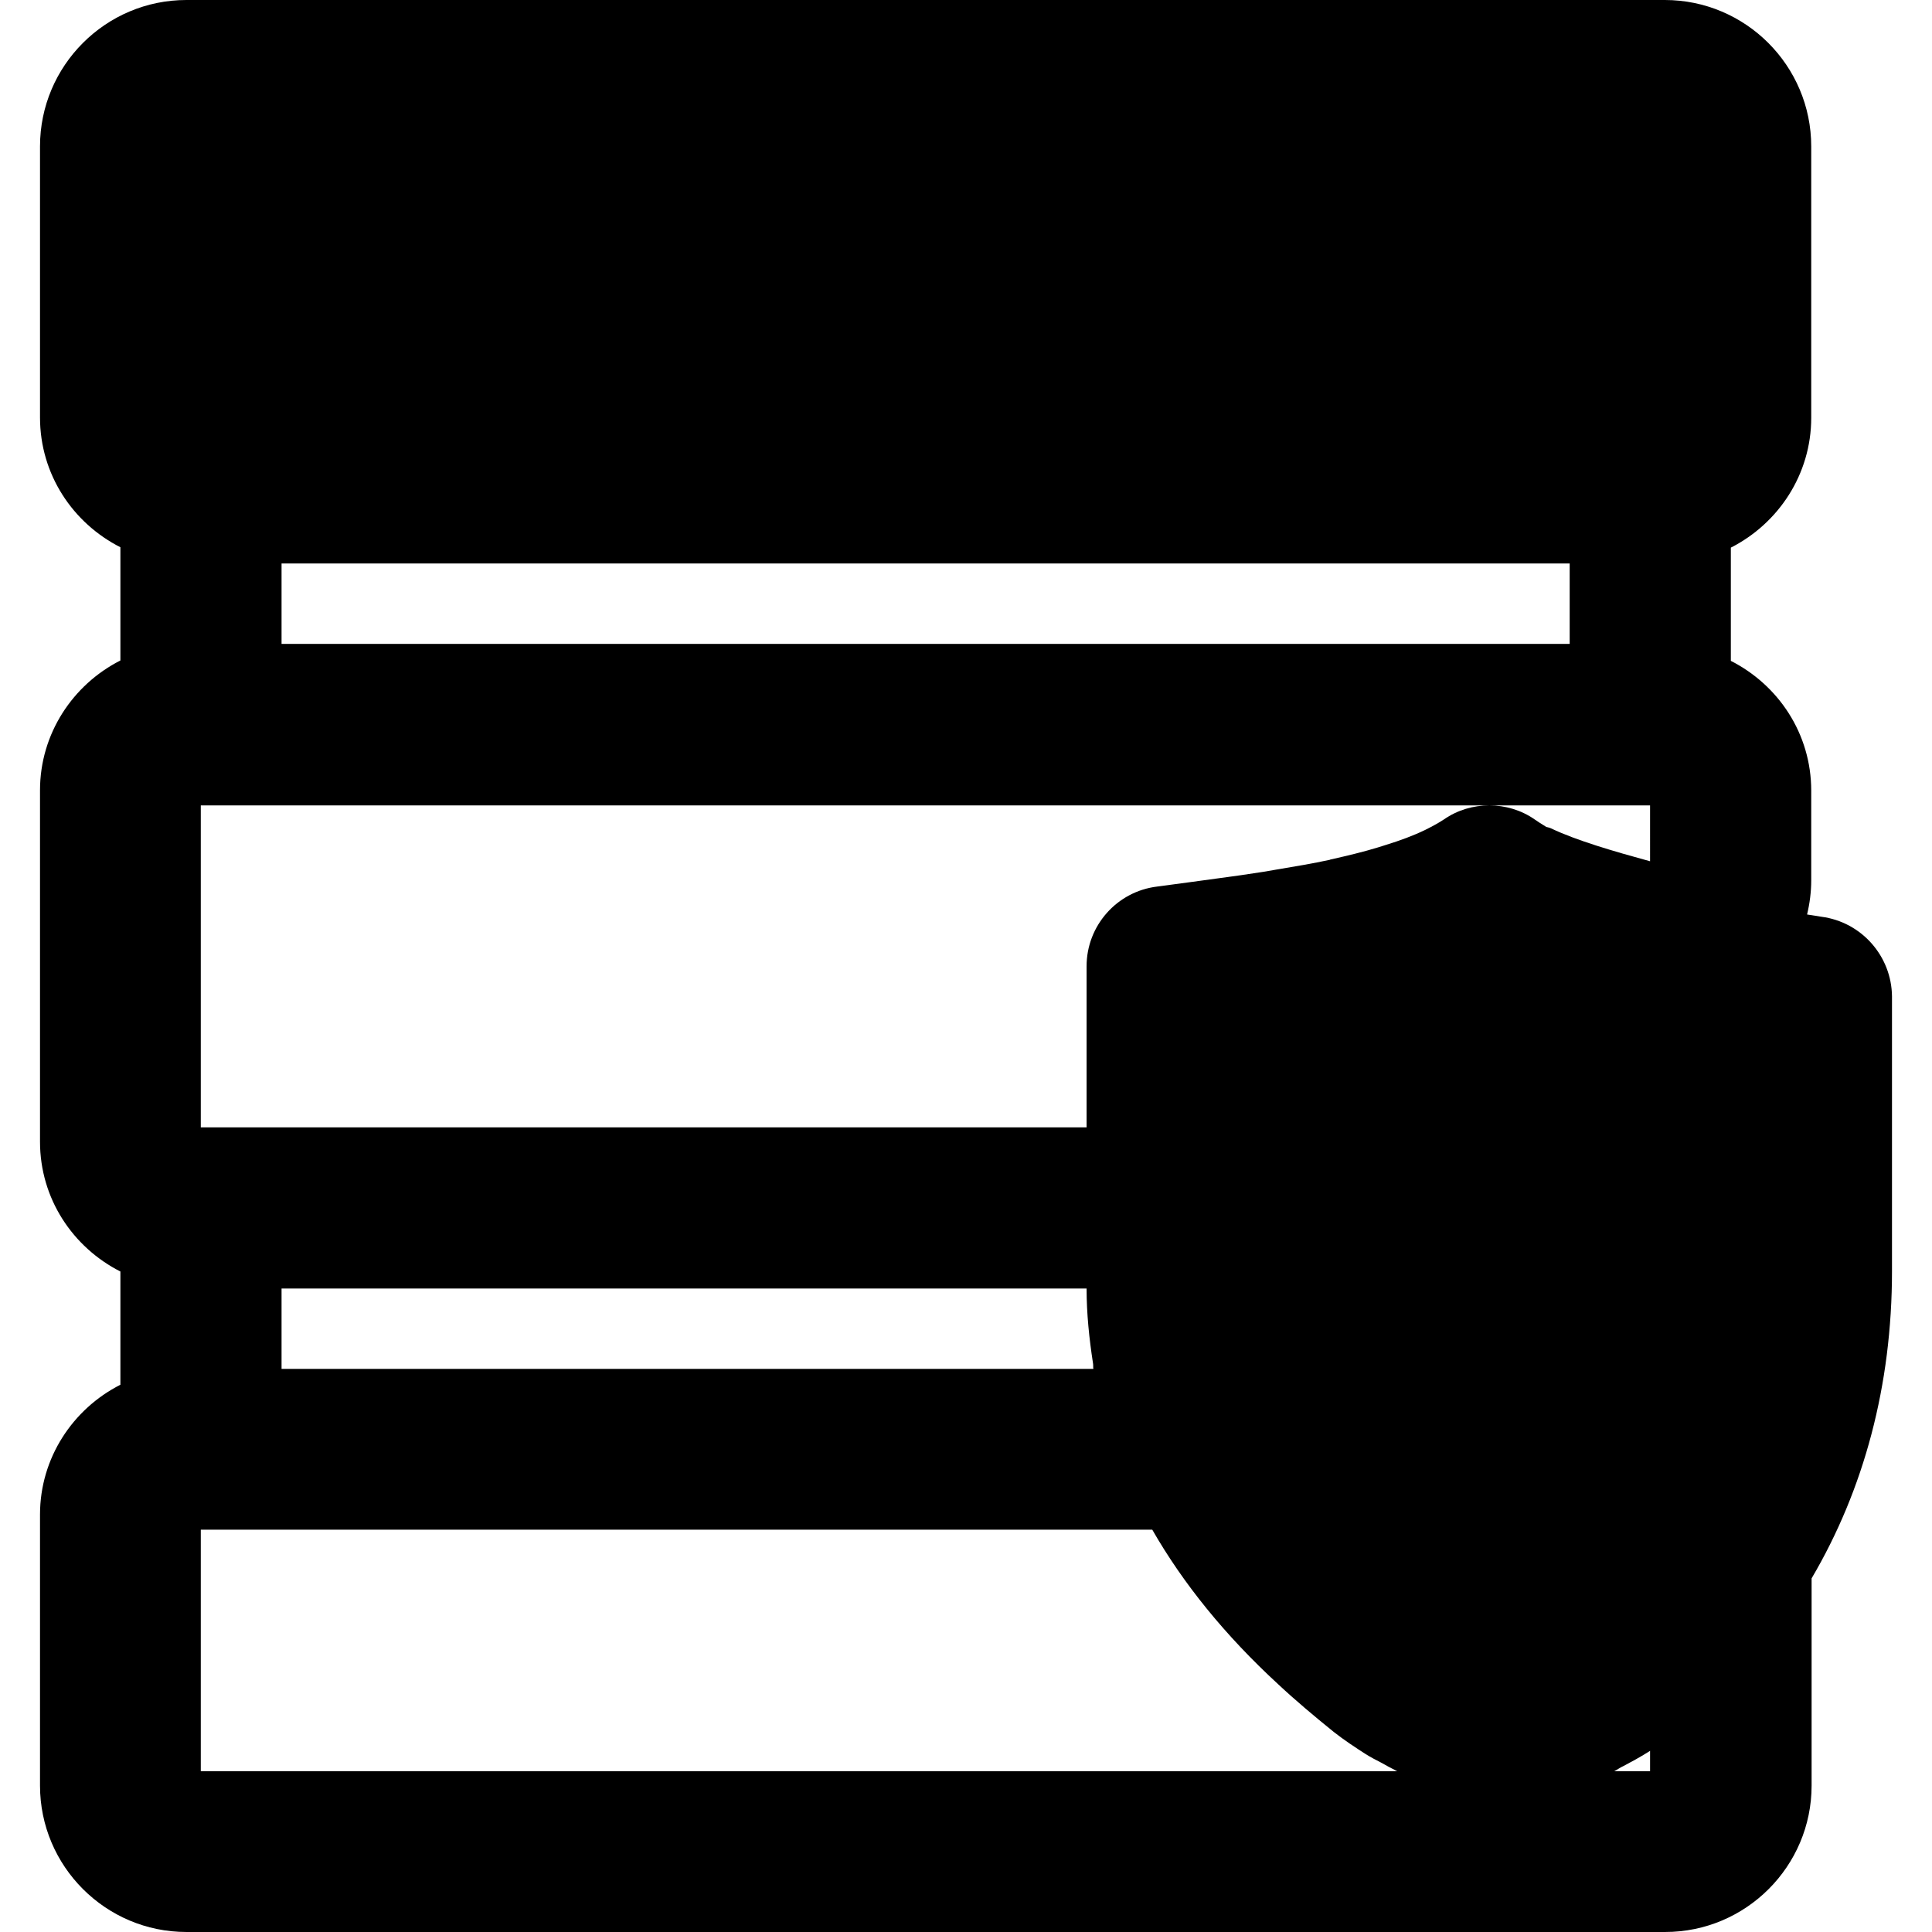 <?xml version="1.0" encoding="iso-8859-1"?>
<!-- Uploaded to: SVG Repo, www.svgrepo.com, Generator: SVG Repo Mixer Tools -->
<svg fill="#000000" height="800px" width="800px" version="1.1" id="Layer_1" xmlns="http://www.w3.org/2000/svg" xmlns:xlink="http://www.w3.org/1999/xlink" 
	 viewBox="0 0 511.9 511.9" xml:space="preserve">
<g>
	<g>
		<path d="M482.6,242.9c-1.3-0.2-2.5-0.4-3.8-0.6c0.7-2.9,1.1-6,1.1-9v-23.8c0-15.1-8.7-28-21.3-34.4v-30
			c12.6-6.4,21.3-19.4,21.3-34.4V38.8c0-21.4-17.4-38.8-38.8-38.8H49.4C28,0,10.6,17.4,10.6,38.8v71.8c0,15.1,8.7,28,21.3,34.4v30
			c-12.6,6.4-21.3,19.4-21.3,34.4v93.1c0,15.1,8.7,28,21.3,34.4v30c-12.6,6.4-21.3,19.4-21.3,34.4v71.8c0,21.4,17.4,38.8,38.8,38.8
			h391.8c21.4,0,38.8-17.4,38.8-38.8v-54.9c13.9-23.6,21.3-51.2,21.3-81.4V264C501.2,253.4,493.3,244.3,482.6,242.9z M74.6,149.3
			h341.3v21.3H74.6V149.3z M53.2,469.3v-64h252.1c8.2,14.3,19.3,28,33.3,40.9c4.6,4.3,9.6,8.5,14.8,12.7c2.8,2.2,5.7,4.1,8.5,5.9
			c1.3,0.8,2.6,1.5,4,2.2c1.4,0.8,2.9,1.6,4.3,2.3H53.2z M74.6,362.7v-21.3h213.3c0,6.7,0.7,13.3,1.7,19.8c0.1,0.5,0,1,0.1,1.5H74.6
			z M437.2,469.3h-9.5c0.8-0.4,1.6-1,2.5-1.4c2.1-1.1,4.1-2.2,6.2-3.5c0.3-0.2,0.5-0.3,0.8-0.5V469.3z M437.2,228.2
			c-9.5-2.6-19.5-5.5-26.2-8.7c-0.4-0.2-0.9-0.3-1.3-0.4c-1.3-0.8-2.4-1.5-3.1-2c-3.6-2.5-7.8-3.7-12-3.7s-8.4,1.2-12,3.7
			c-1.5,1-3.2,1.9-5,2.8c-3.1,1.5-6.6,2.8-10.5,4c-0.6,0.2-1.3,0.4-1.9,0.6c-3.9,1.2-8.1,2.2-12.5,3.2c-0.1,0-0.2,0-0.3,0.1
			c-4.6,1-9.4,1.8-14.2,2.6c-1.1,0.2-2.3,0.4-3.5,0.6c-3.9,0.6-7.9,1.2-11.8,1.7c-5.3,0.7-10.8,1.5-16.3,2.2
			c-10.7,1.3-18.7,10.4-18.7,21.1v15.3v27.4H53.2v-85.3h341.3h42.7V228.2z"/>
	</g>
</g>
</svg>